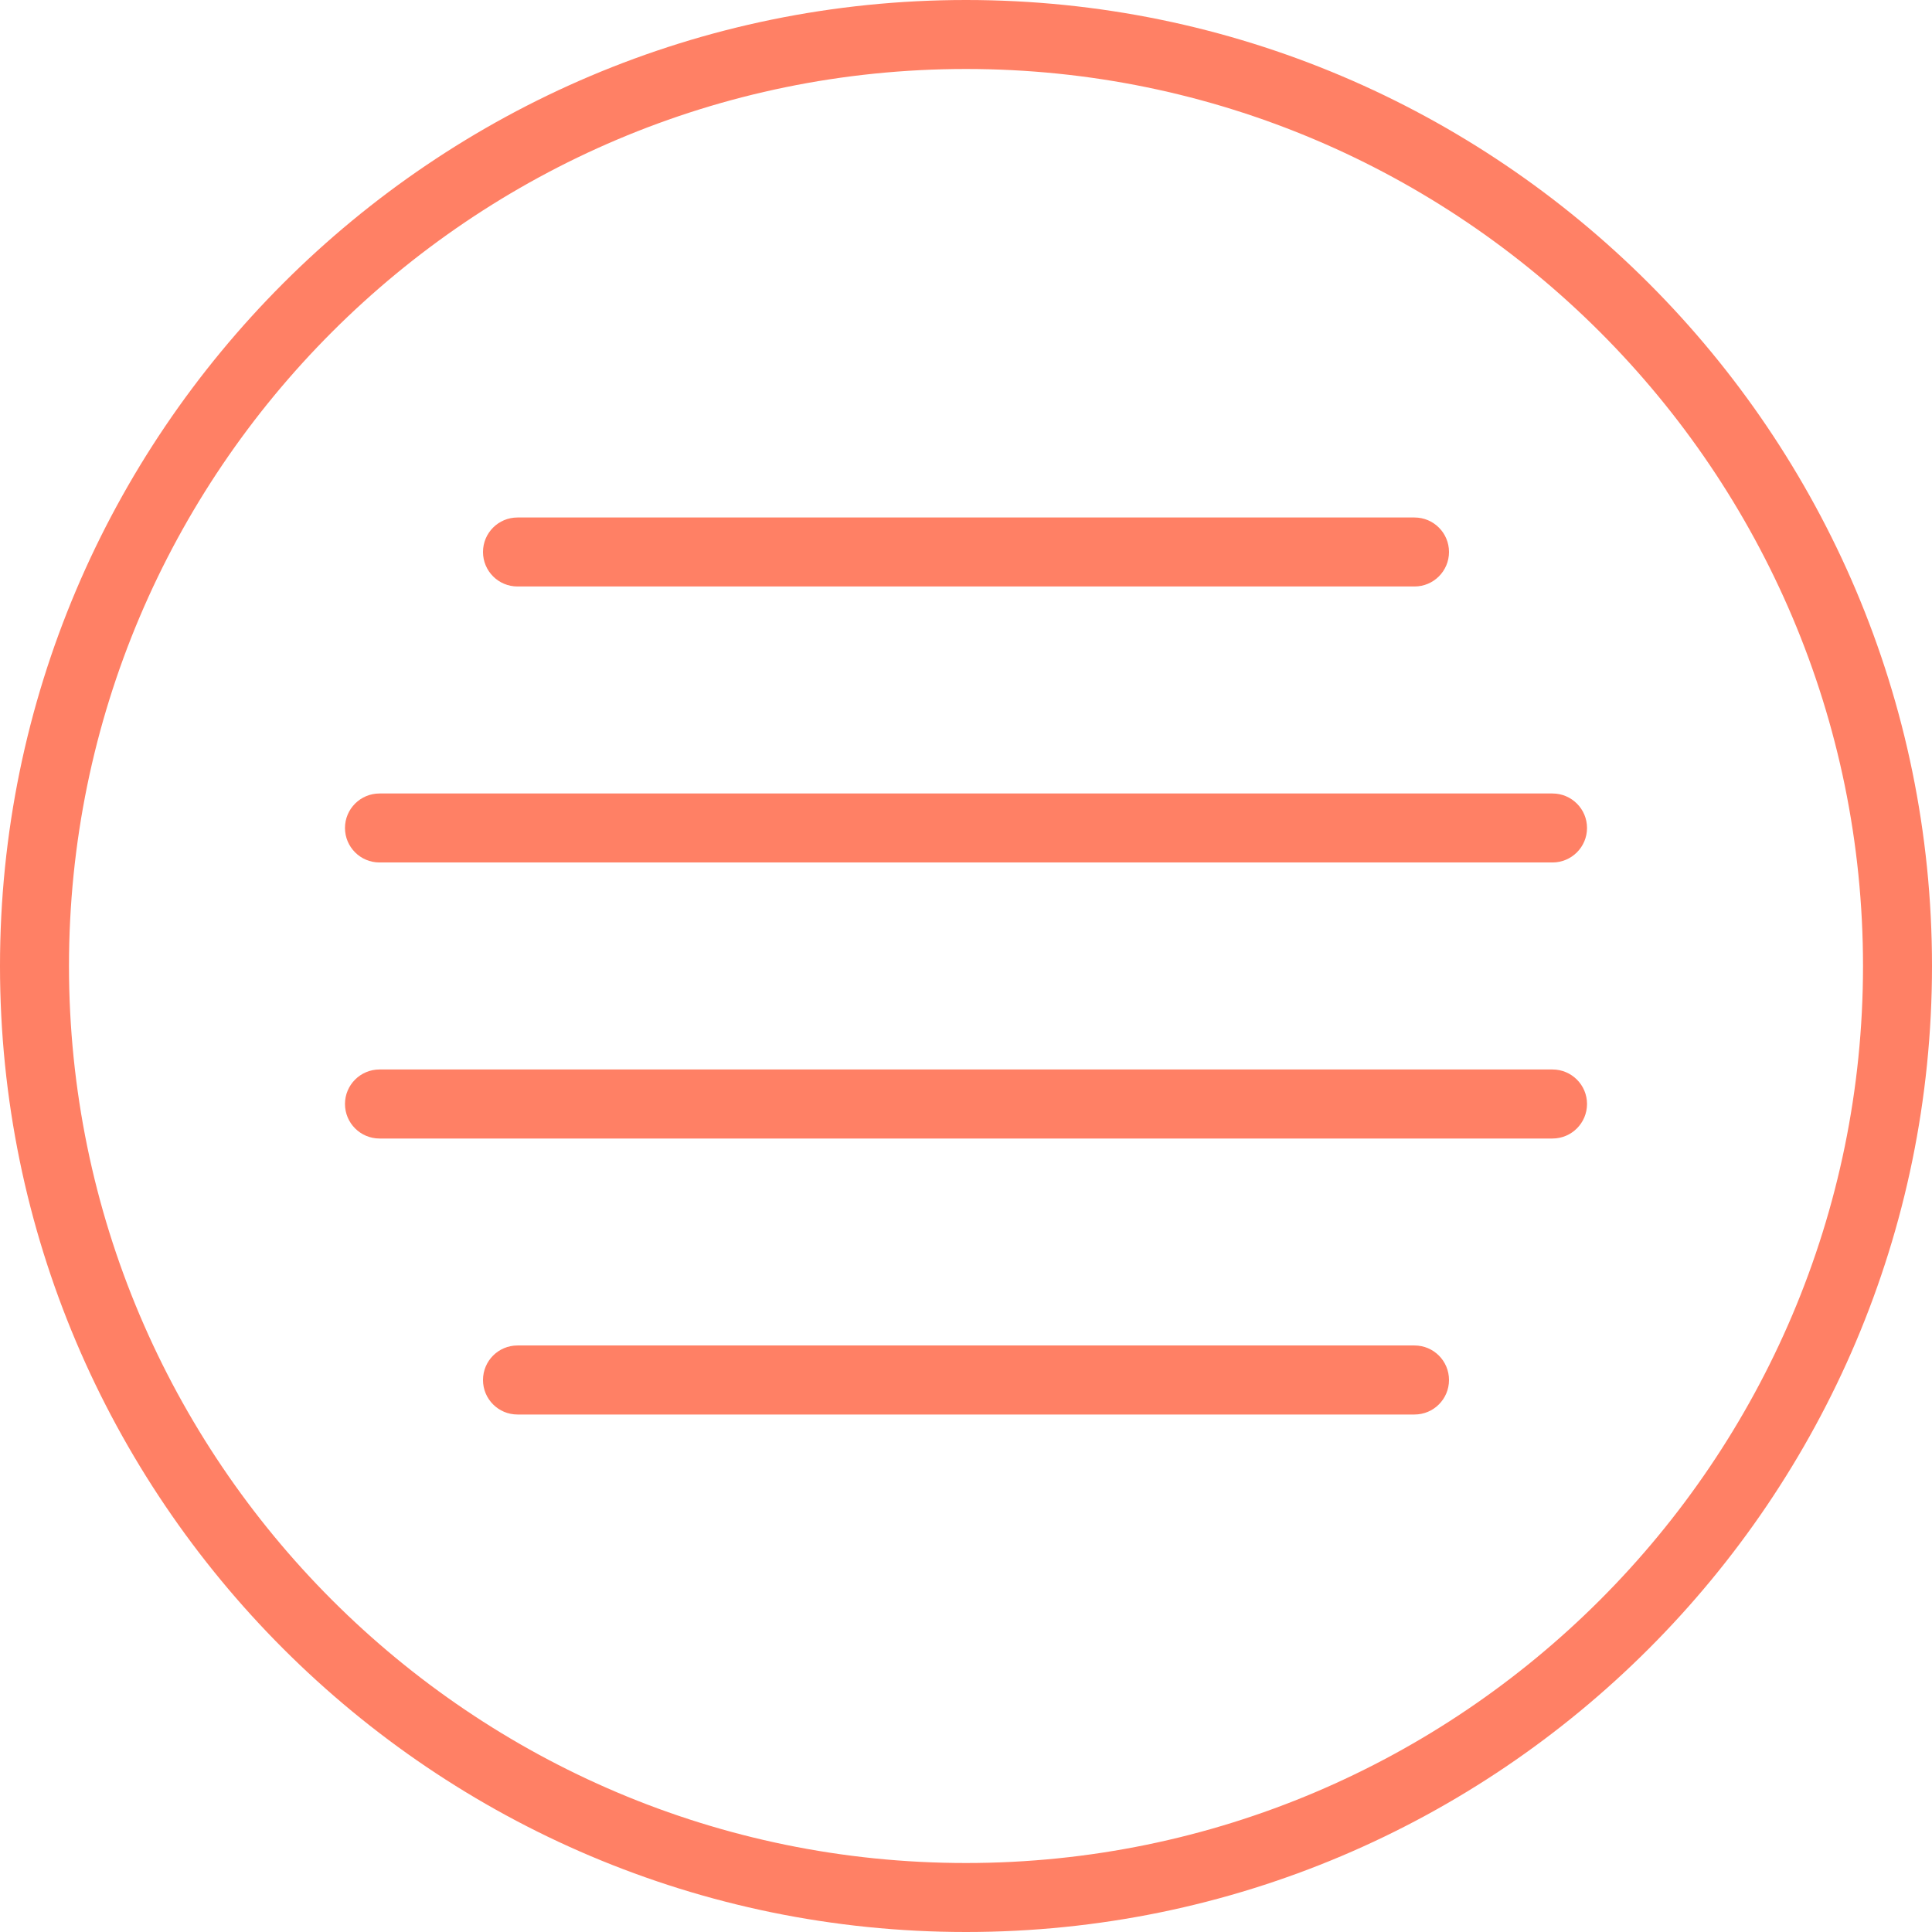 <svg version="1.1" xmlns="http://www.w3.org/2000/svg" xmlns:xlink="http://www.w3.org/1999/xlink" width="34" height="34" viewBox="0 0 34 34">
<path id="icon-menu" d="M17.000,34.000 C7.626,34.000 -0.000,26.374 -0.000,17.000 C-0.000,7.626 7.626,-0.000 17.000,-0.000 C26.374,-0.000 34.000,7.626 34.000,17.000 C34.000,26.374 26.374,34.000 17.000,34.000 zM17.000,1.214 C8.295,1.214 1.214,8.296 1.214,17.000 C1.214,25.704 8.295,32.786 17.000,32.786 C25.705,32.786 32.786,25.704 32.786,17.000 C32.786,8.296 25.705,1.214 17.000,1.214 zM27.321,20.036 C27.321,20.036 6.679,20.036 6.679,20.036 C6.343,20.036 6.071,19.764 6.071,19.428 C6.071,19.093 6.343,18.821 6.679,18.821 C6.679,18.821 27.321,18.821 27.321,18.821 C27.657,18.821 27.929,19.093 27.929,19.428 C27.929,19.764 27.657,20.036 27.321,20.036 zM27.321,15.178 C27.321,15.178 6.679,15.178 6.679,15.178 C6.343,15.178 6.071,14.906 6.071,14.571 C6.071,14.236 6.343,13.964 6.679,13.964 C6.679,13.964 27.321,13.964 27.321,13.964 C27.657,13.964 27.929,14.236 27.929,14.571 C27.929,14.906 27.657,15.178 27.321,15.178 zM24.893,10.321 C24.893,10.321 9.107,10.321 9.107,10.321 C8.771,10.321 8.500,10.049 8.500,9.714 C8.500,9.379 8.771,9.107 9.107,9.107 C9.107,9.107 24.893,9.107 24.893,9.107 C25.229,9.107 25.500,9.379 25.500,9.714 C25.500,10.049 25.229,10.321 24.893,10.321 zM9.107,23.678 C9.107,23.678 24.893,23.678 24.893,23.678 C25.229,23.678 25.500,23.950 25.500,24.286 C25.500,24.621 25.229,24.893 24.893,24.893 C24.893,24.893 9.107,24.893 9.107,24.893 C8.771,24.893 8.500,24.621 8.500,24.286 C8.500,23.950 8.771,23.678 9.107,23.678 z" fill="#FF8065" />
</svg>
